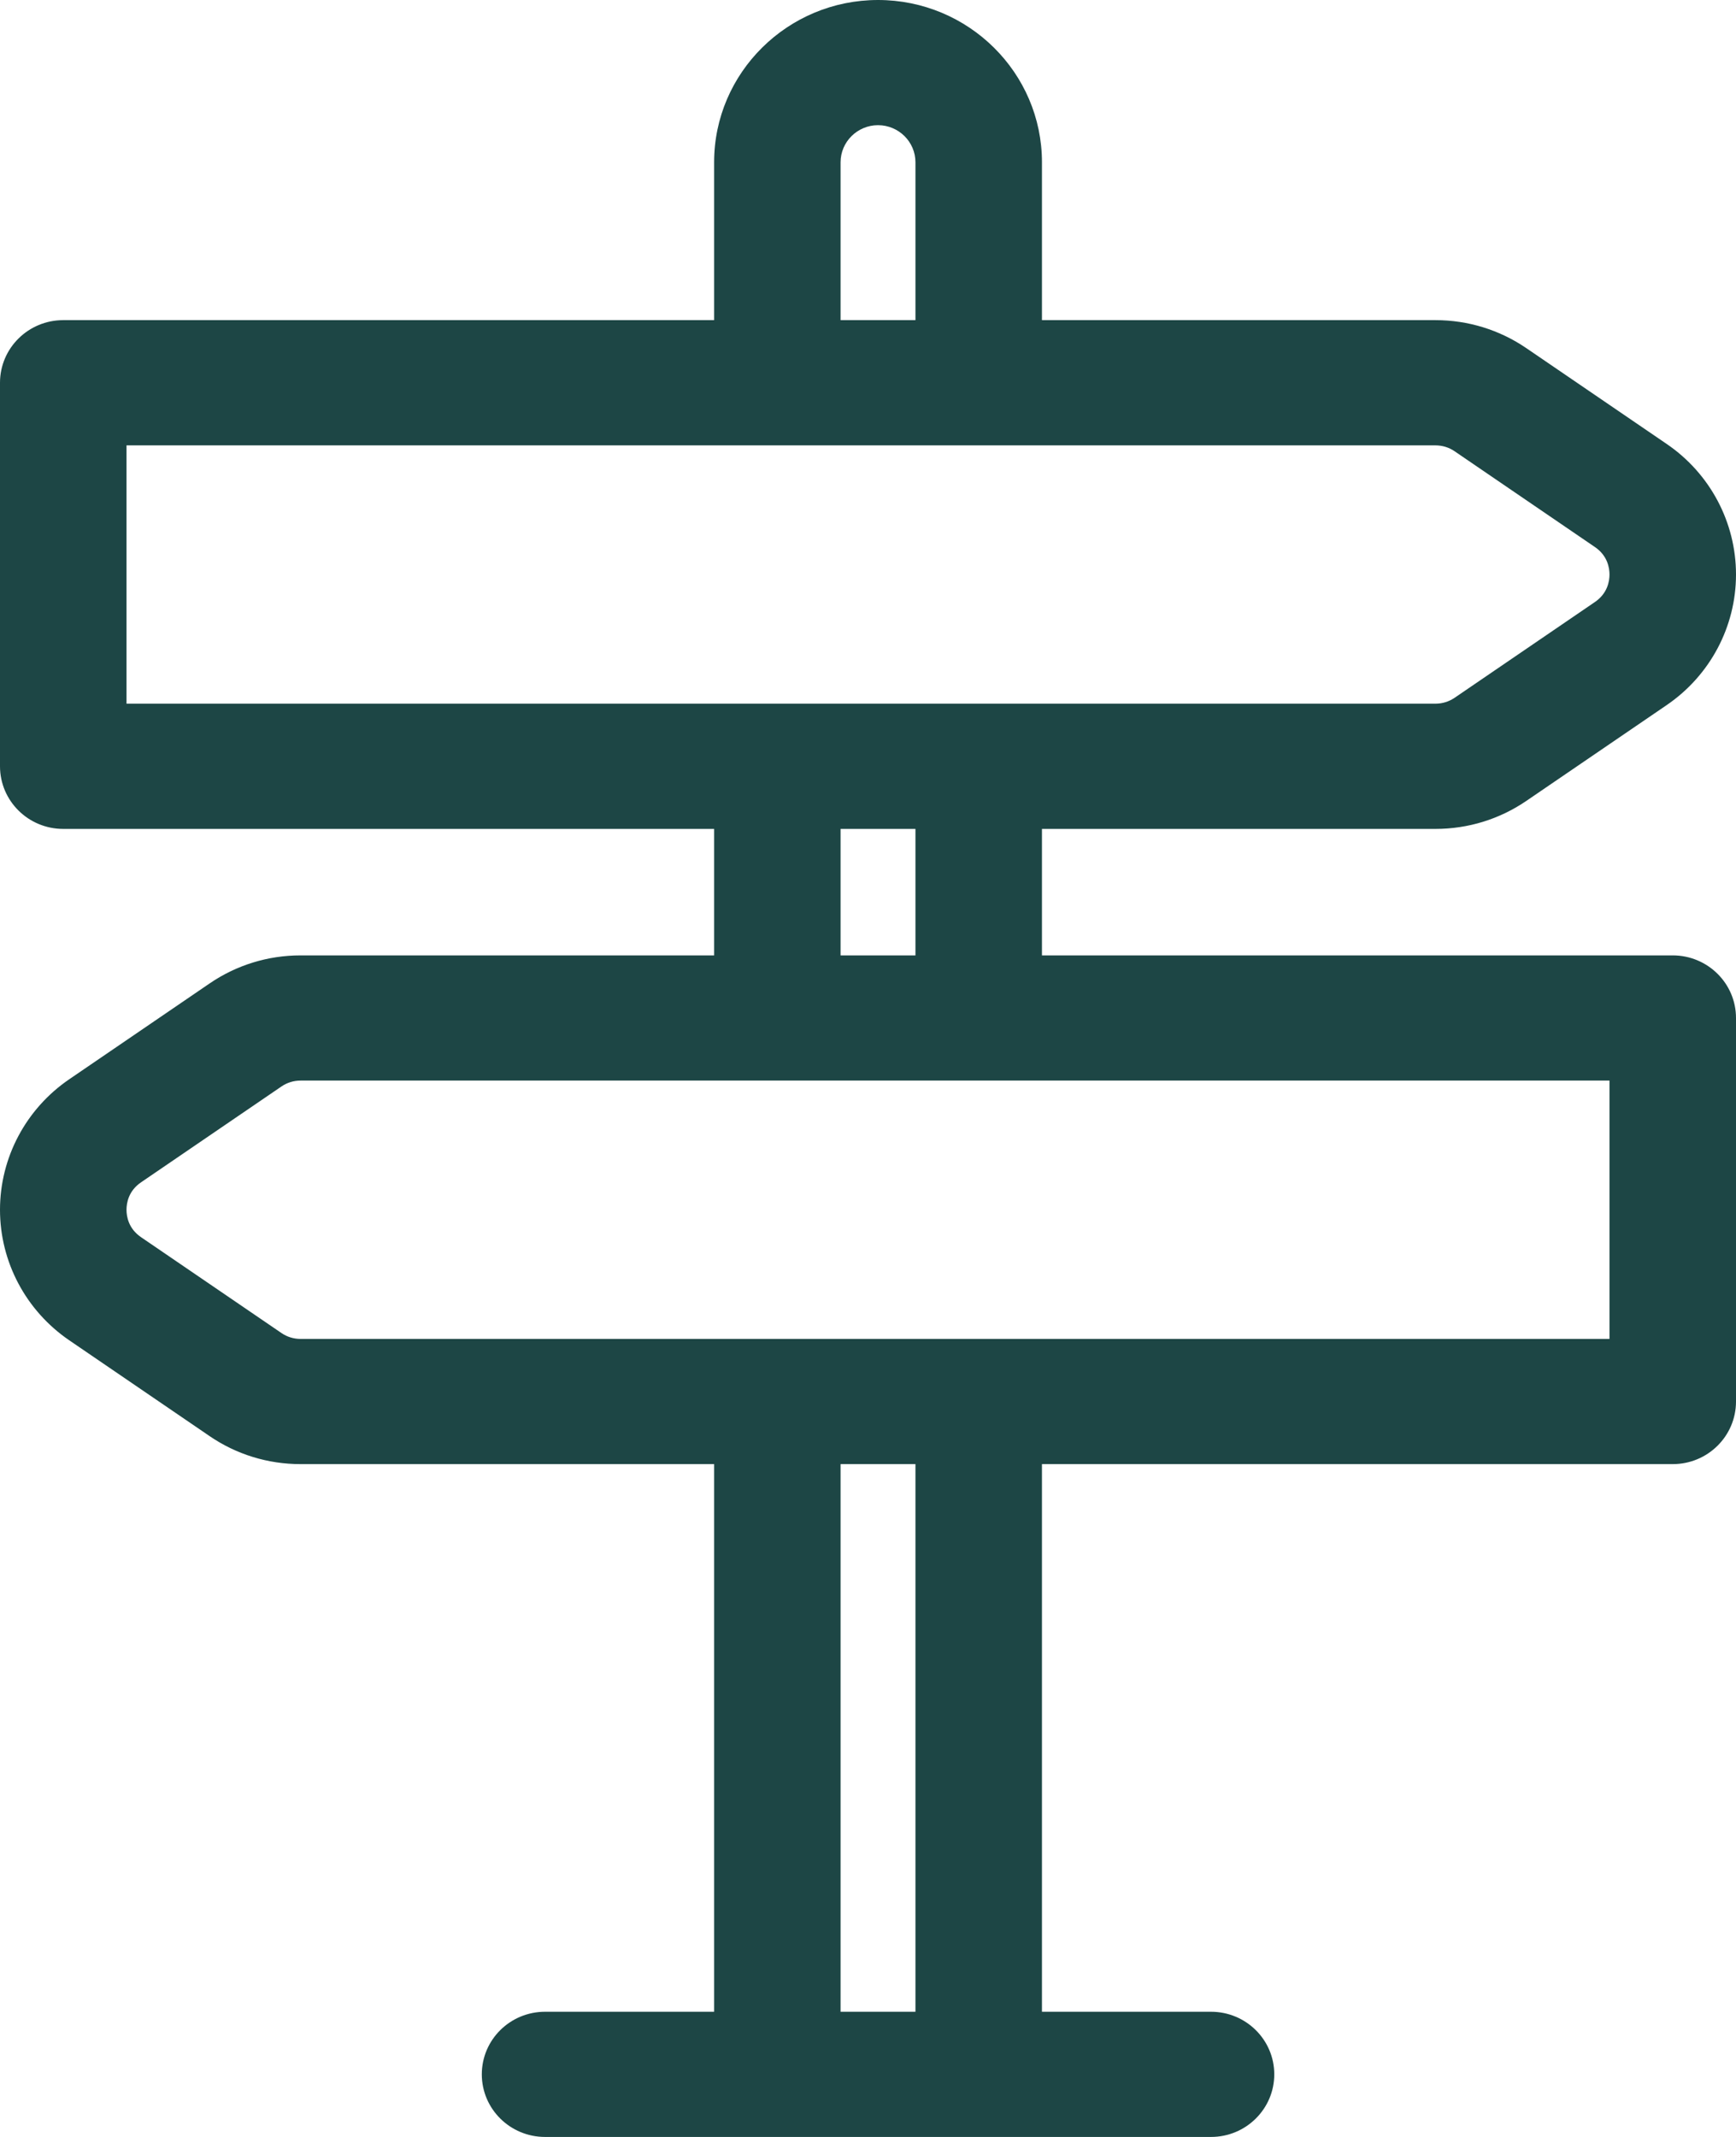<svg width="39" height="48" viewBox="0 0 39 48" fill="none" xmlns="http://www.w3.org/2000/svg">
<path fill-rule="evenodd" clip-rule="evenodd" d="M23.408 21.46H37.579C38.364 21.46 39 22.09 39 22.866V31.481C39 32.258 38.364 32.887 37.579 32.887H23.408V45.188H27.206C27.991 45.188 28.627 45.817 28.627 46.594C28.627 47.37 27.991 48 27.206 48H12.245C11.46 48 10.824 47.37 10.824 46.594C10.824 45.817 11.46 45.188 12.245 45.188H16.043V32.887H6.752C6.019 32.887 5.312 32.67 4.709 32.258L1.556 30.106C0.582 29.441 0 28.345 0 27.174C0 26.003 0.582 24.907 1.556 24.242L4.709 22.09C5.312 21.678 6.019 21.46 6.752 21.46H16.043V18.619H1.421C0.636 18.619 0 17.989 0 17.212V8.597C0 7.821 0.636 7.191 1.421 7.191H16.043V3.645C16.043 1.635 17.695 0 19.725 0C21.756 0 23.408 1.635 23.408 3.645V7.191H32.248C32.981 7.191 33.688 7.409 34.291 7.821L37.444 9.973C38.418 10.637 39 11.734 39 12.905C39 14.076 38.418 15.172 37.444 15.837L34.291 17.989C33.688 18.401 32.981 18.619 32.248 18.619H23.408V21.46ZM6.752 30.075H36.158V24.272H6.752C6.597 24.272 6.449 24.318 6.322 24.405L3.169 26.557C2.884 26.751 2.842 27.027 2.842 27.174C2.842 27.32 2.884 27.596 3.169 27.79L6.322 29.942C6.449 30.029 6.597 30.075 6.752 30.075ZM2.842 10.004H32.248C32.403 10.004 32.551 10.049 32.678 10.136L35.831 12.288C36.116 12.482 36.158 12.758 36.158 12.905C36.158 13.052 36.116 13.327 35.831 13.522L32.678 15.674C32.551 15.76 32.403 15.806 32.248 15.806H2.842V10.004ZM19.725 2.812C19.262 2.812 18.884 3.186 18.884 3.645V7.191H20.566V3.645C20.566 3.186 20.189 2.812 19.725 2.812ZM18.884 18.619H20.566V21.46H18.884V18.619ZM18.884 45.188H20.566V32.887H18.884V45.188Z" fill="#1D4645"/>
</svg>
